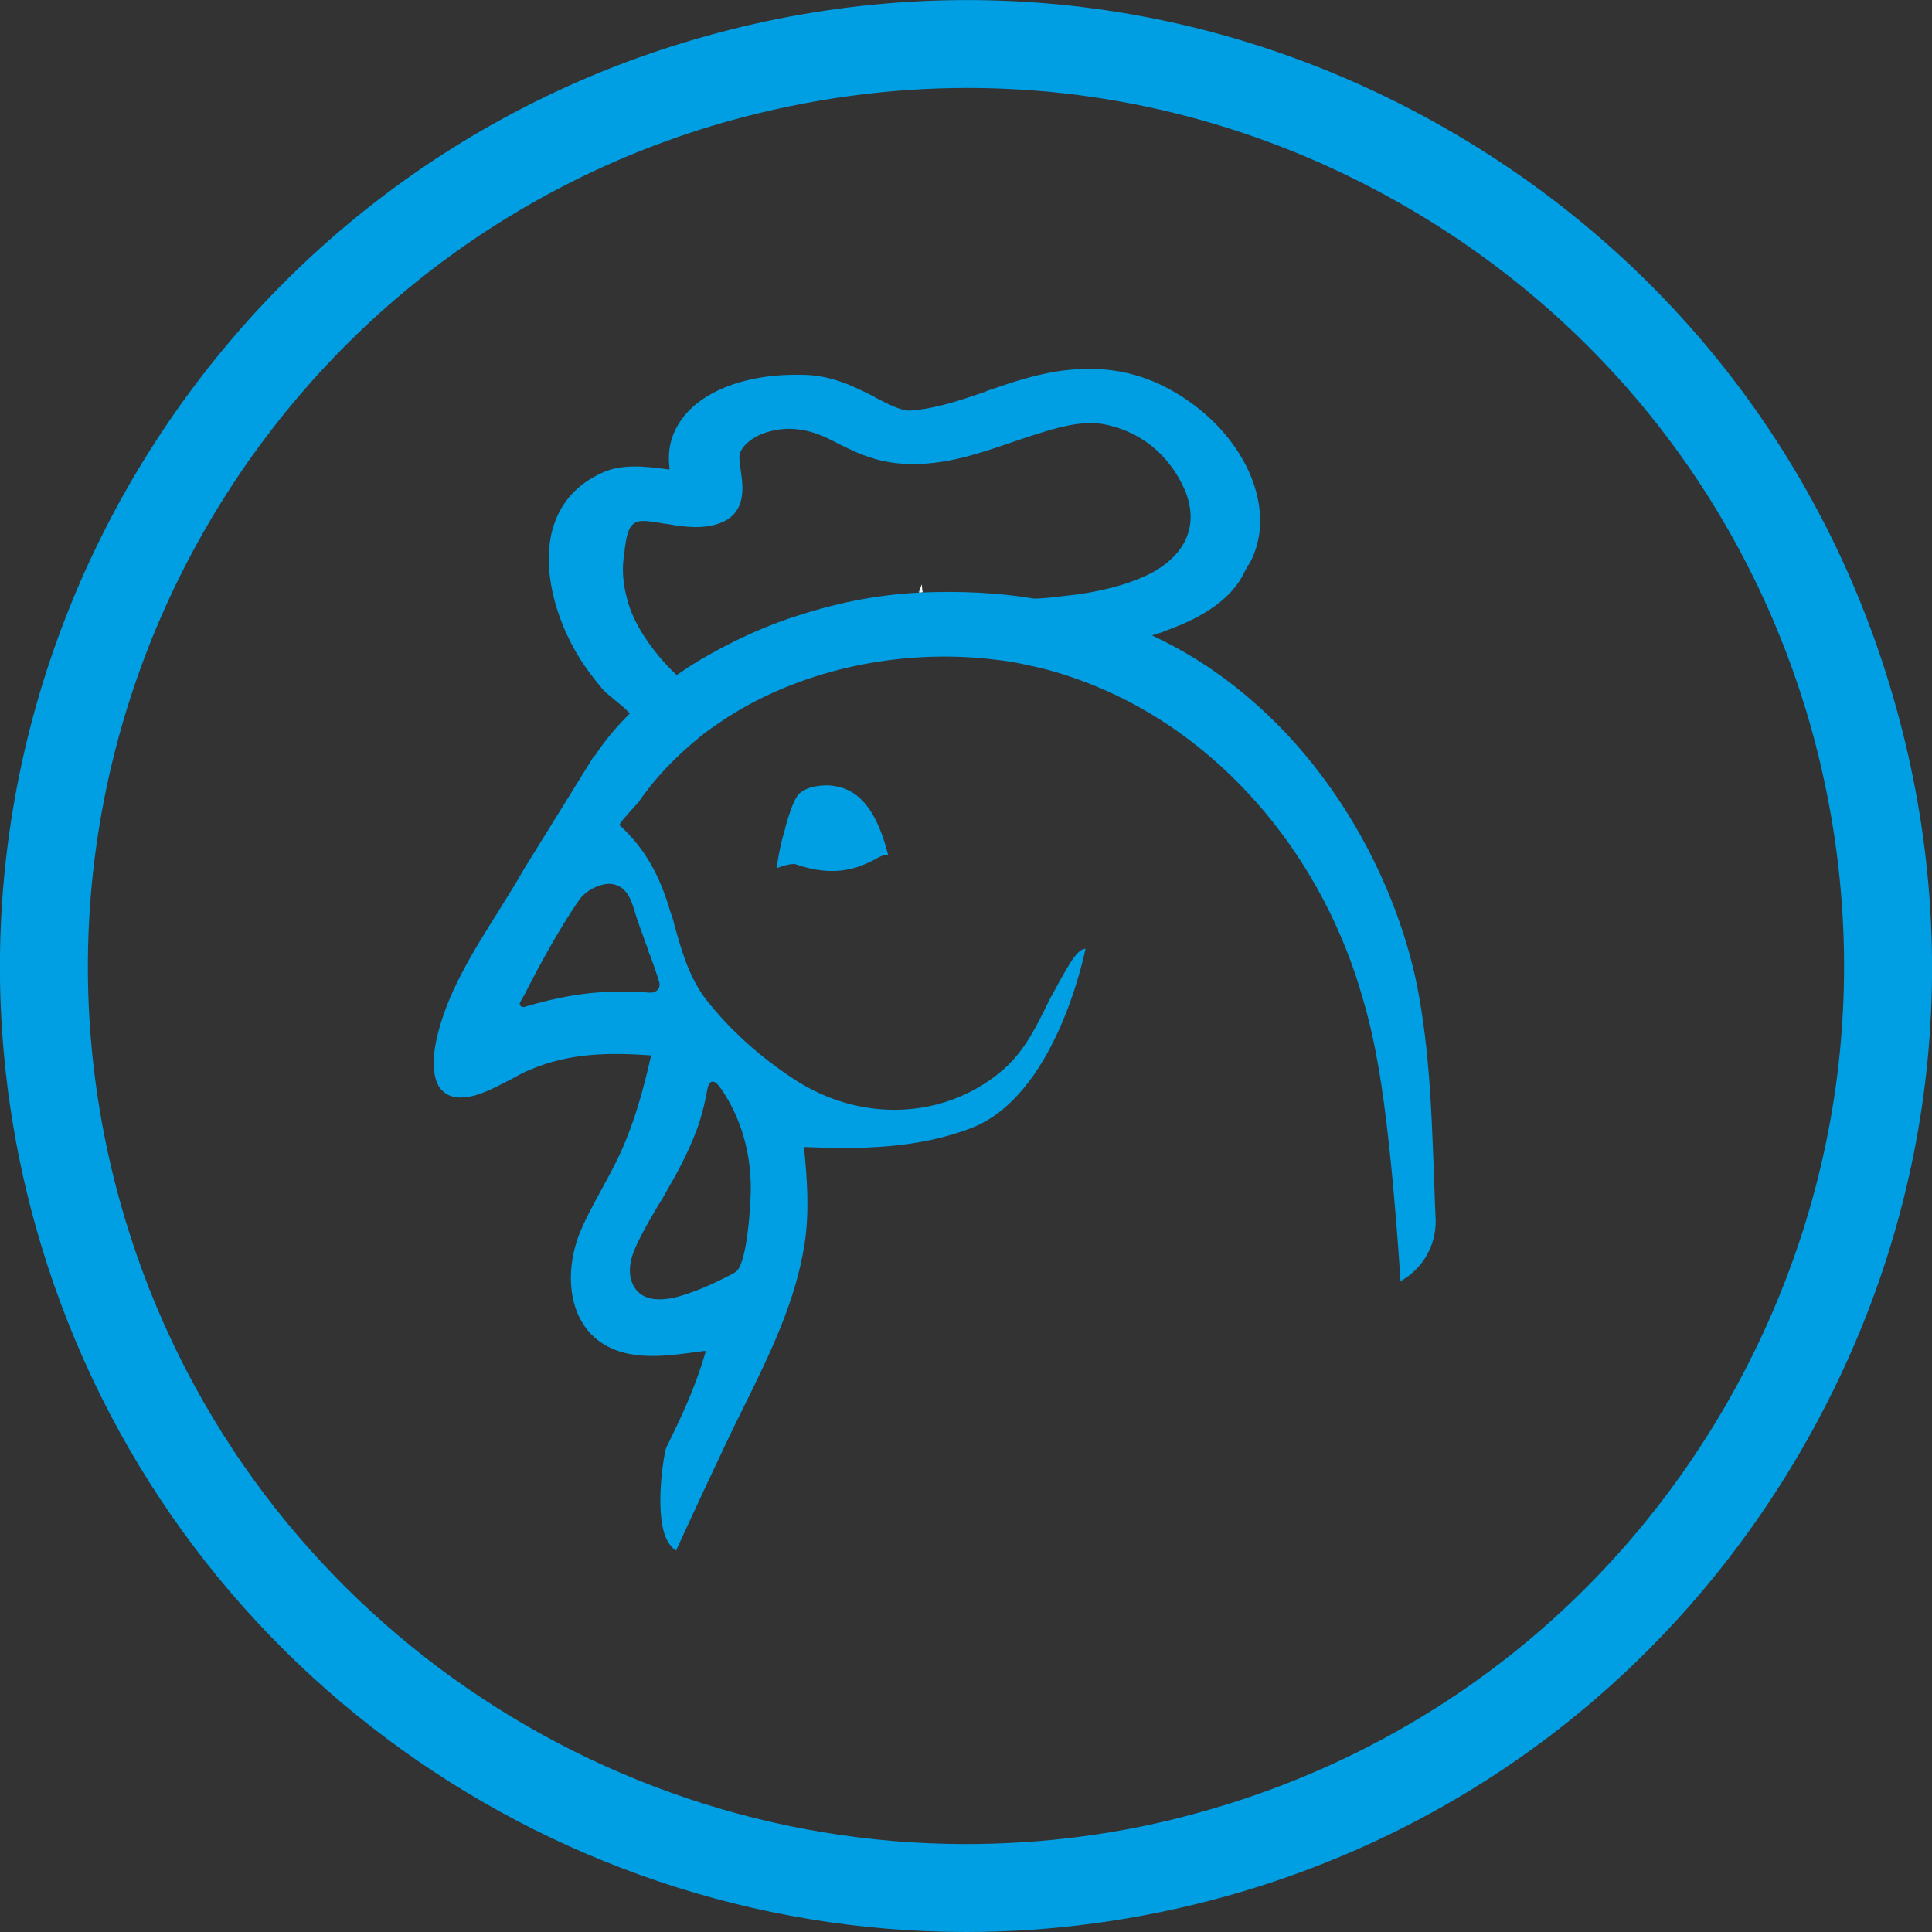<?xml version="1.0" encoding="utf-8"?>
<!-- Generator: Adobe Illustrator 28.1.0, SVG Export Plug-In . SVG Version: 6.00 Build 0)  -->
<svg version="1.1" id="Laag_1" xmlns="http://www.w3.org/2000/svg" xmlns:xlink="http://www.w3.org/1999/xlink" x="0px" y="0px"
	 viewBox="0 0 351.5 351.5" style="enable-background:new 0 0 351.5 351.5;" xml:space="preserve">
<rect x="0" y="0" width="351.5" height="351.5" fill="#333333" stroke="none"/>
<style type="text/css">
	.st0{fill:#009FE3;}
	.st1{fill:#FFFFFF;}
</style>
<path class="st0" d="M345,128.8c-12.5-45.2-42-82.8-82.8-105.9S174-6.1,128.7,6.5C35.4,32.4-19.5,129.4,6.4,222.8
	C28,300.5,98.8,351.5,175.8,351.5c15.5,0,31.3-2.1,46.9-6.4c45.2-12.5,82.8-42,105.9-82.8C351.8,221.4,357.6,174,345,128.8
	L345,128.8z M314.7,254.4c-21,37.1-55.2,63.9-96.3,75.3c-14.2,4-28.6,5.8-42.7,5.8c-69.9,0-134.3-46.4-153.9-117
	C-1.7,133.6,48.2,45.5,133,21.9C147.2,18,161.6,16,176,16c27.2,0,54,7,78.4,20.8c37.1,21,63.9,55.2,75.3,96.3
	C341,174.2,335.7,217.2,314.7,254.4L314.7,254.4z"/>
<g>
	<path class="st0" d="M161.6,155.6c-0.6-0.2-1.5,0.2-2.5,0.8c-2.6,1.3-6.8,3.4-14.2,0.9c-0.1-0.1-0.3-0.1-0.5-0.1
		c-0.8,0-2.1,0.3-3.1,0.8c0.3-2.4,0.8-4.8,1.5-7.1c0.1-0.2,0.1-0.5,0.2-0.8c0.6-2,1.4-4.7,2.4-5.7c1.6-1.5,4.8-1.7,6.4-1.4
		C156.5,143.7,159.6,147.7,161.6,155.6L161.6,155.6z"/>
	<g>
		<polygon class="st0" points="167.5,107.5 167.5,107.5 167.5,107.4 		"/>
		<polygon class="st1" points="167.8,107.8 167.2,107.8 167.2,107.6 167.3,107.4 167.3,107.4 167.7,106.3 167.8,107.4 167.8,107.6 
					"/>
	</g>
	<g>
		<path class="st0" d="M167.8,107.6c-0.1,0-0.2,0-0.2,0c-0.1,0-0.2,0-0.4,0l0,0.1h0.6L167.8,107.6L167.8,107.6z M167.8,107.6
			c-0.1,0-0.2,0-0.2,0c-0.1,0-0.2,0-0.4,0l0,0.1h0.6L167.8,107.6L167.8,107.6z M167.8,107.6c-0.1,0-0.2,0-0.2,0c-0.1,0-0.2,0-0.4,0
			l0,0.1h0.6L167.8,107.6L167.8,107.6z M167.8,107.6c-0.1,0-0.2,0-0.2,0c-0.1,0-0.2,0-0.4,0l0,0.1h0.6L167.8,107.6L167.8,107.6z
			 M167.8,107.6c-0.1,0-0.2,0-0.2,0c-0.1,0-0.2,0-0.4,0l0,0.1h0.6L167.8,107.6L167.8,107.6z M167.8,107.6c-0.1,0-0.2,0-0.2,0
			c-0.1,0-0.2,0-0.4,0l0,0.1h0.6L167.8,107.6L167.8,107.6z M260.8,211.6c-0.2-5.3-0.4-10.4-0.8-15.6c-0.4-5.1-1-10.2-1.9-15.2
			c-3.3-18.2-14.8-43.1-37.2-58.7c-3.3-2.3-6.9-4.4-10.7-6.2l-0.6-0.3l0.6-0.2c0.7-0.2,1.4-0.4,2-0.7c7.3-2.6,12-6.1,14.1-10.4
			c0.2-0.4,0.4-0.8,0.7-1.3c0.4-0.6,0.8-1.3,1.1-2.1c4-9.9-2.6-23-15-29.9c-5.7-3.2-11.8-4.4-18.6-3.7c-5.3,0.5-10.2,2.2-14.9,3.8
			l-0.4,0.2c-4.7,1.6-9.1,3.1-13.6,3.4c-1.5,0.1-3.9-1.1-6.4-2.4l-0.1-0.1c-3.4-1.7-7.6-3.9-12.8-4h-0.2
			c-10.1-0.3-18.6,2.9-22.3,8.4c-1.7,2.5-2.4,5.3-2,8.5l0,0.3l-0.3,0c-4.2-0.6-8.5-1-11.9,0.6c-4.5,2-7.5,5.3-8.9,9.7
			c-2.4,7.7,0.6,17.1,4.3,23.3c1.3,2.2,2.8,4.2,4.4,6.1c0.4,0.5,0.8,0.9,1.3,1.3c0.6,0.5,1.2,1,1.8,1.5c0.8,0.6,1.4,1.2,1.9,1.7
			l0.2,0.2l-0.2,0.2c-2.4,2.4-4.4,4.8-6.1,7.4l-0.1,0.1c0,0-0.1,0.1-0.1,0.1l-0.1,0.1c0,0,0,0.1-0.1,0.1l-0.3,0.5l-12.2,19.7
			c-1.4,2.5-3,5-4.6,7.6c-4.7,7.5-9.6,15.2-11.4,23.6c-0.4,1.8-1.1,6.2,0.6,8.7c0.7,0.9,1.6,1.5,2.8,1.7c3.2,0.5,6.8-1.5,10.1-3.2
			c1.3-0.7,2.5-1.4,3.6-1.8c7.2-3.1,14.7-3.1,21.7-2.6l0.3,0l-0.1,0.3c-1.3,5.7-2.9,11.7-5.5,17.4c-1,2.2-2.2,4.4-3.4,6.6
			c-1.3,2.4-2.7,4.9-3.8,7.5c-3.2,7.4-2.6,17.3,4.9,21.2c4.8,2.5,10.7,1.7,16,1c0.5-0.1,0.9-0.1,1.4-0.2l0.4,0l-0.1,0.4
			c-1.9,6.5-4.3,11.5-7.1,17.2c-0.3,0.6-2.1,10.7-0.2,16c0.5,1.3,1.2,2.2,2,2.7c1-2.2,9.1-19.8,12.3-26.1
			c4.7-9.5,9.5-19.3,11.1-29.8c0.9-6,0.4-12.1-0.1-17.2l0-0.3l0.3,0c9.9,0.4,20.4,0.3,30.2-3.5c14.8-5.8,20.1-29.8,20.7-32.6
			c-1.5,0.1-2.9,2.6-5.2,6.8l-0.7,1.3c-0.6,1-1.1,2.1-1.6,3.1c-2.1,4.2-4.3,8.6-9.2,12.2c-10.4,7.7-24.6,7.9-36.1,0.5
			c-6.3-4.1-11.8-9-16.2-14.6c-3.1-4-4.5-8.9-5.8-13.6c-0.2-0.9-0.5-1.8-0.8-2.6c-2-6.8-4.7-11.4-9.1-15.5l-0.1-0.1l0.1-0.2
			c0.3-0.7,3.1-3.6,3.4-4c3-4.4,6.8-8.3,11.1-11.8c1.3-1.1,2.7-2,4-2.9c12.5-8.4,29-12.6,45.3-11.6c1.8,0.1,3.5,0.3,5.2,0.5
			c1.7,0.2,3.4,0.5,5.1,0.9c4.1,0.8,8.1,2.1,12.1,3.7c22.5,9.1,40.5,29.6,48.3,54.8c1.2,3.9,2.3,8.1,3.1,12.5
			c2.6,13.2,4.2,37.7,4.4,41.1c4-2.2,6.5-6.5,6.4-11.1C261,217.7,260.9,213.4,260.8,211.6L260.8,211.6z M121.4,216.5
			c1.8-3.1,3.8-6.8,5.3-10.8c0.8-2.1,1.3-4.1,1.7-6l0.1-0.5c0.2-1.2,0.4-2.3,1-2.4c0.5-0.1,1,0.3,1.7,1.3c3.5,5.1,5.4,11.3,5.4,18.2
			c0,1.6-0.5,14-2.9,15.2l-0.3,0.2c-2.9,1.5-5.8,2.9-9,3.9c-0.9,0.3-2.6,0.8-4.4,0.8c-2.1,0-4.2-0.7-5.1-3.3c-0.2-0.6-0.3-1.3-0.3-2
			c0-2.2,1-4.2,1.9-6c1-2,2.2-4,3.3-5.9C120.4,218.3,120.9,217.4,121.4,216.5L121.4,216.5z M113.9,162.3c0.8,1,1.2,2.3,1.6,3.6
			c0.1,0.4,0.3,0.9,0.4,1.3l0.7,2c0.4,1,0.7,2,1.1,3c0.2,0.7,0.5,1.5,0.8,2.2c0.5,1.4,1,2.8,1.4,4.2c0.2,0.5,0.1,1-0.2,1.4
			c-0.3,0.4-0.8,0.6-1.3,0.6c-0.6,0-1.3-0.1-1.7-0.1l-0.3,0c-1.5-0.1-3.1-0.1-4.5-0.1c-5.4,0.1-10.9,1.1-16.5,2.8l-0.1,0
			c-0.1,0-0.1,0-0.2,0c-0.2,0-0.3-0.1-0.4-0.2c-0.1-0.2-0.2-0.4-0.1-0.6l0.9-1.6c0.1-0.2,0.3-0.5,0.5-1c1.5-2.9,5.6-10.7,9.4-16.1
			c1.1-1.6,3.4-2.8,5.3-2.9C112,160.8,113.1,161.3,113.9,162.3L113.9,162.3z M196.4,108.1c-1.8,0.2-3.4,0.4-5.1,0.6
			c-1.1,0.1-2.1,0.2-3.2,0.2c-6.6-1.1-13.5-1.4-20.6-1.1c-4.1,0.2-8.1,0.7-12.1,1.5s-7.9,1.9-11.8,3.2c-5.2,1.8-10.2,4.1-14.9,6.8
			c-1.8,1-3.7,2.2-5.4,3.4l-0.2,0.1l-0.1-0.1c-1.2-1.1-2.3-2.3-3.2-3.4c-2.8-3.4-4.8-6.8-5.7-10.3c-0.8-2.9-1-5.7-0.5-8.4l0.1-1
			c0.5-3.7,1.2-5,3.9-4.8c1.1,0.1,2.2,0.3,3.5,0.5c0.3,0,0.6,0.1,0.8,0.1c0.3,0.1,0.7,0.1,1,0.2c1.7,0.2,3.9,0.5,6.1,0.1
			c7.1-1.2,6.2-6.9,5.8-9.9c-0.2-1.4-0.4-2.6-0.2-3.3c0.6-1.7,2.7-3.3,5.4-4c4.4-1.2,8.2,0.1,10.7,1.3l0.8,0.4c3.9,2,7.8,4,13.4,4.2
			c7,0.3,13.3-1.9,19.4-4l0.3-0.1c1.7-0.6,3.3-1.1,4.9-1.6c4.5-1.4,8.3-2.2,11.9-1.4l0.4,0.1c9.5,2.3,13,9.9,13.9,12.1
			c2.4,6.2,0,11.5-6.5,14.9C205.8,106.1,201.6,107.3,196.4,108.1L196.4,108.1z M167.5,107.6c-0.1,0-0.2,0-0.4,0l0,0.1h0.6v-0.2
			C167.7,107.6,167.6,107.6,167.5,107.6z M167.8,107.6c-0.1,0-0.2,0-0.2,0c-0.1,0-0.2,0-0.4,0l0,0.1h0.6L167.8,107.6L167.8,107.6z
			 M167.8,107.6c-0.1,0-0.2,0-0.2,0c-0.1,0-0.2,0-0.4,0l0,0.1h0.6L167.8,107.6L167.8,107.6z M167.8,107.6c-0.1,0-0.2,0-0.2,0
			c-0.1,0-0.2,0-0.4,0l0,0.1h0.6L167.8,107.6L167.8,107.6z M167.8,107.6c-0.1,0-0.2,0-0.2,0c-0.1,0-0.2,0-0.4,0l0,0.1h0.6
			L167.8,107.6L167.8,107.6z"/>
		<path class="st1" d="M167.8,107.6l0-0.2c-0.1,0-0.2,0-0.2,0s-0.2,0-0.2,0l-0.1,0.2l0,0.1h0.6L167.8,107.6L167.8,107.6z
			 M167.8,107.6l0-0.2c-0.1,0-0.2,0-0.2,0s-0.2,0-0.2,0l-0.1,0.2l0,0.1h0.6L167.8,107.6L167.8,107.6z M167.8,107.6l0-0.2
			c-0.1,0-0.2,0-0.2,0s-0.2,0-0.2,0l-0.1,0.2l0,0.1h0.6L167.8,107.6L167.8,107.6z M167.8,107.6l0-0.2c-0.1,0-0.2,0-0.2,0
			s-0.2,0-0.2,0l-0.1,0.2l0,0.1h0.6L167.8,107.6L167.8,107.6z M167.8,107.6l0-0.2c-0.1,0-0.2,0-0.2,0s-0.2,0-0.2,0l-0.1,0.2l0,0.1
			h0.6L167.8,107.6L167.8,107.6z M167.8,107.6l0-0.2c-0.1,0-0.2,0-0.2,0s-0.2,0-0.2,0l-0.1,0.2l0,0.1h0.6L167.8,107.6L167.8,107.6z
			 M167.8,107.6l0-0.2c-0.1,0-0.2,0-0.2,0s-0.2,0-0.2,0l-0.1,0.2l0,0.1h0.6L167.8,107.6L167.8,107.6z"/>
	</g>
</g>
</svg>
